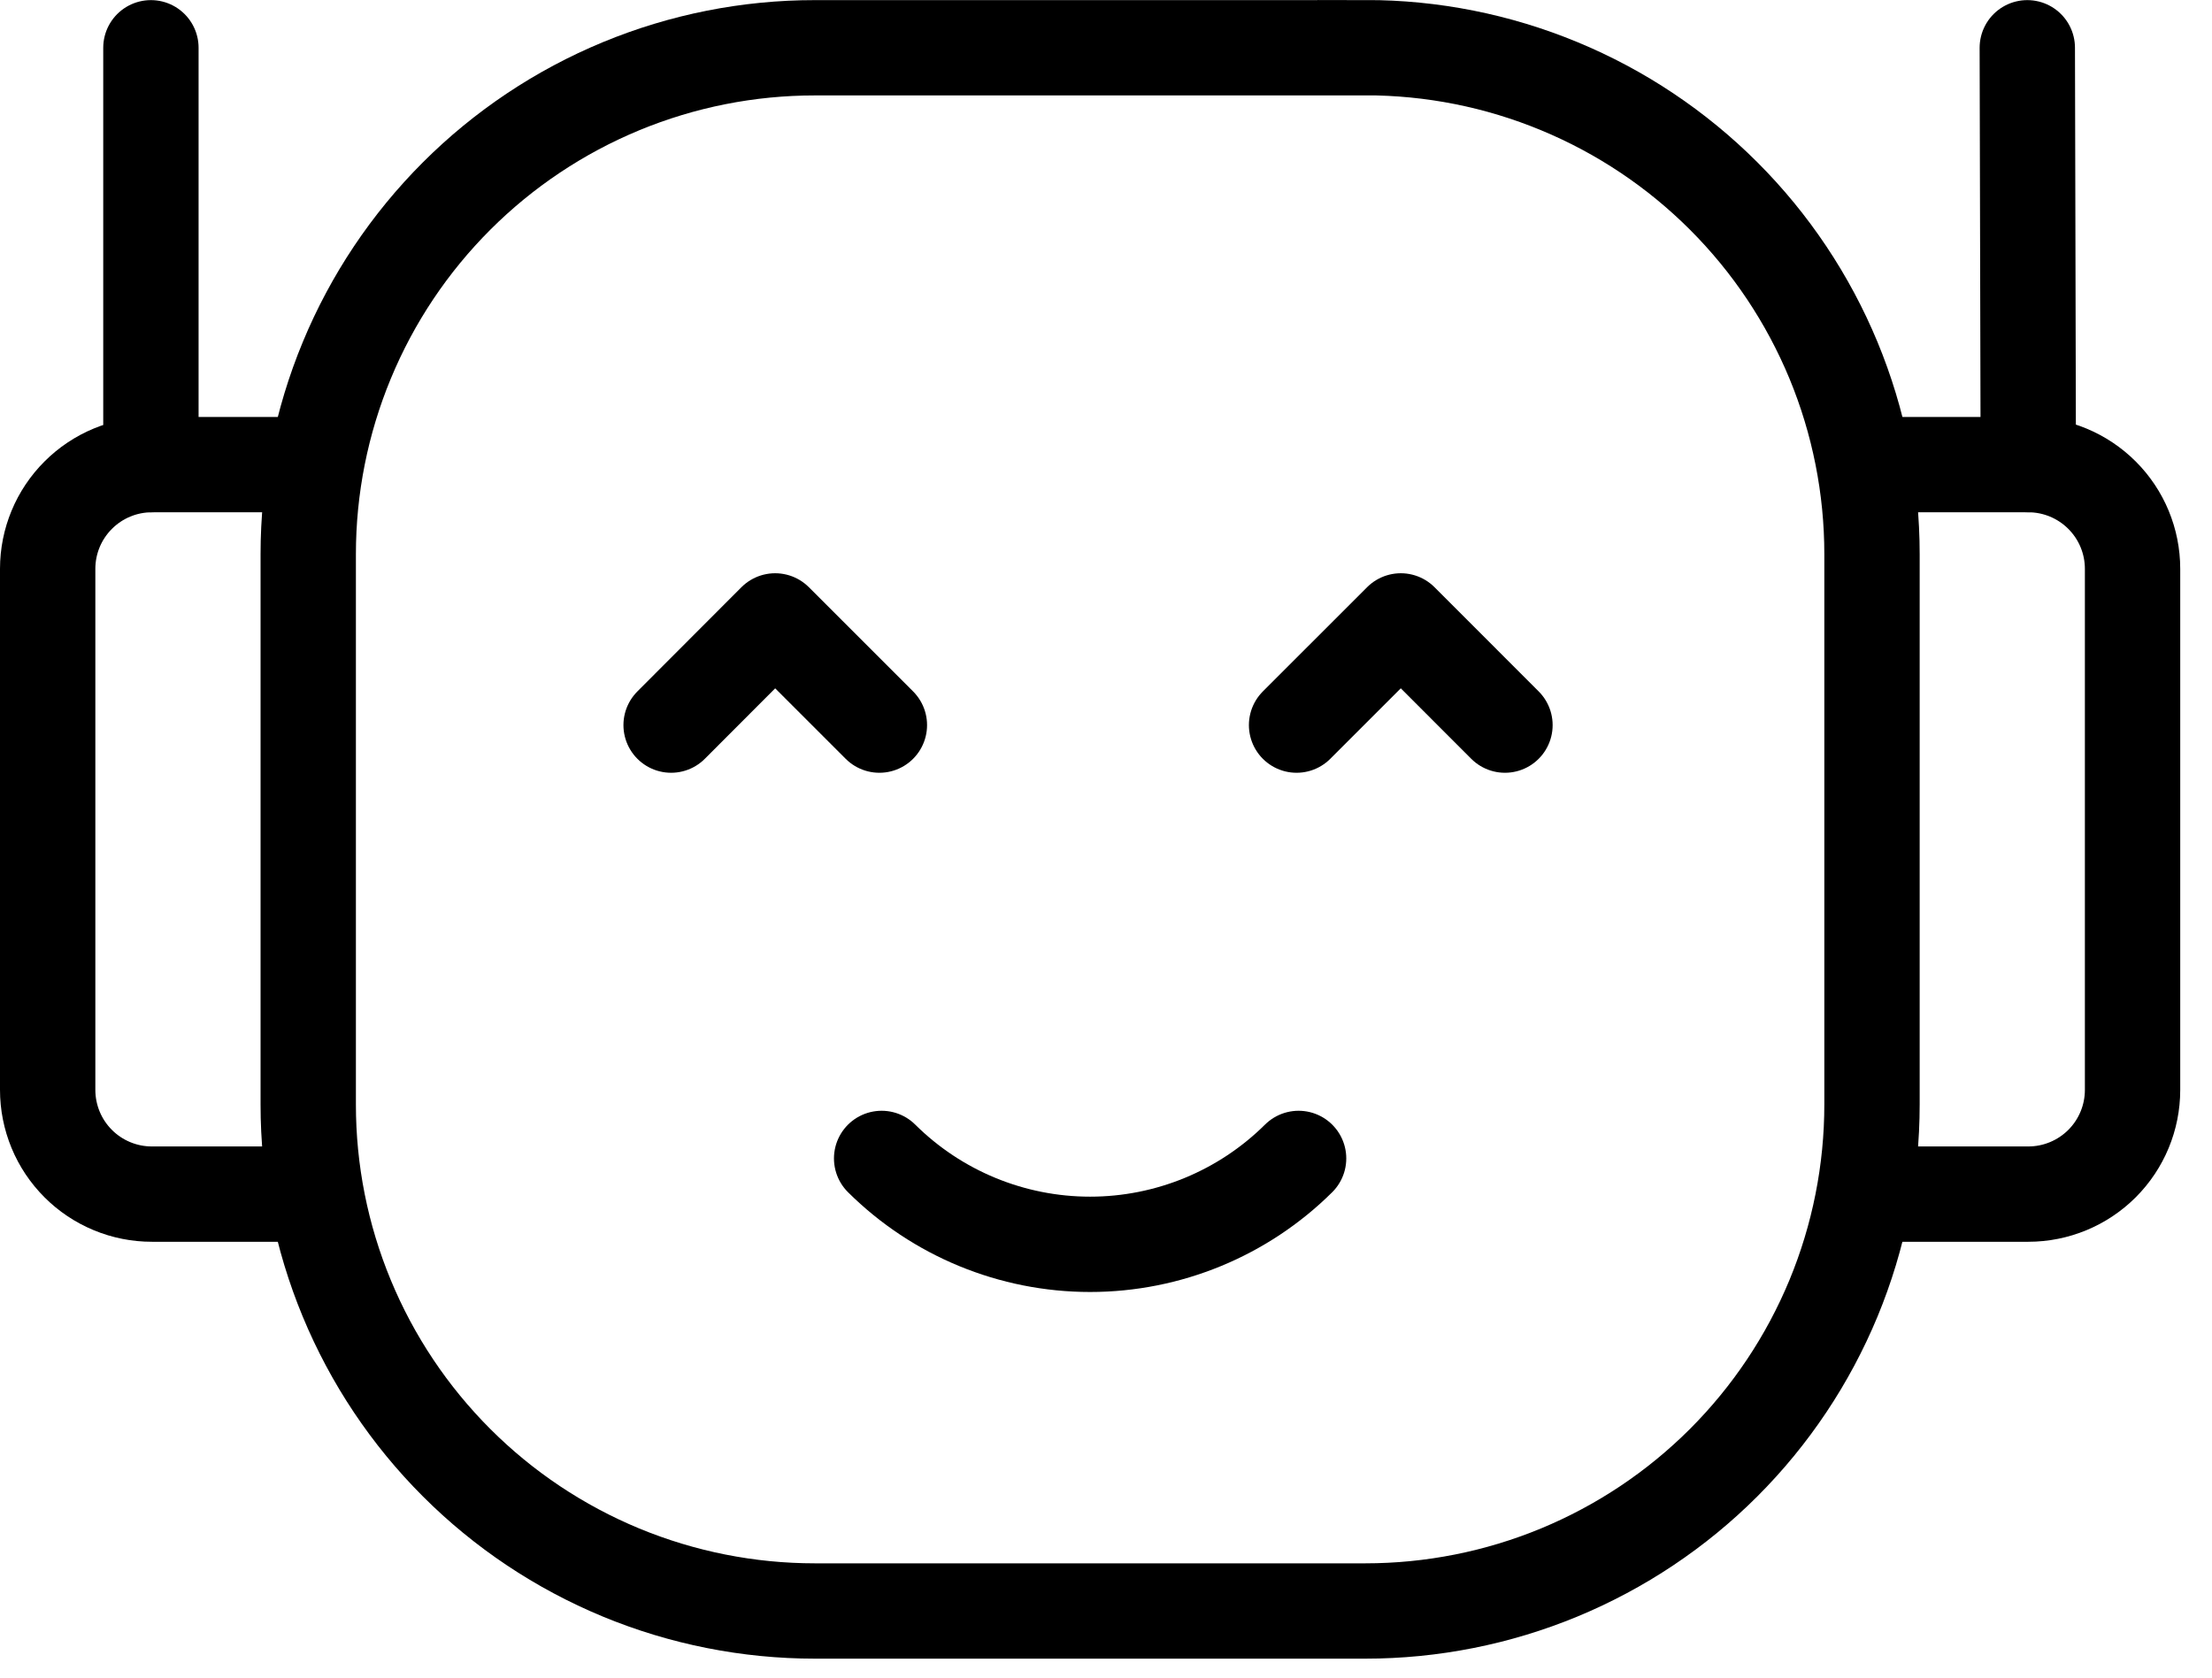<svg width="58" height="44" viewBox="0 0 58 44" fill="none" xmlns="http://www.w3.org/2000/svg">
<path d="M35.799 1.253H21.367C19.623 1.252 17.895 1.595 16.283 2.262C14.671 2.93 13.206 3.908 11.973 5.141C10.739 6.375 9.76 7.839 9.093 9.451C8.425 11.063 8.082 12.791 8.082 14.535V28.967C8.081 30.712 8.424 32.44 9.092 34.052C9.759 35.664 10.738 37.129 11.972 38.363C13.205 39.597 14.67 40.575 16.282 41.243C17.895 41.91 19.622 42.253 21.367 42.253H35.799C37.544 42.253 39.272 41.91 40.884 41.243C42.496 40.575 43.961 39.597 45.195 38.363C46.429 37.129 47.407 35.664 48.075 34.052C48.742 32.44 49.085 30.712 49.085 28.967V14.535C49.085 12.79 48.742 11.063 48.075 9.45C47.407 7.838 46.429 6.373 45.195 5.14C43.961 3.906 42.496 2.927 40.884 2.26C39.272 1.592 37.544 1.249 35.799 1.25V1.253Z" stroke="black" stroke-width="2.5"/>
<path d="M48.866 31.319H53.183C53.908 31.319 54.603 31.031 55.116 30.519C55.629 30.006 55.917 29.311 55.917 28.586V14.919C55.917 14.194 55.629 13.499 55.116 12.987C54.603 12.474 53.908 12.186 53.183 12.186H48.863M8.303 31.319H3.983C3.624 31.319 3.269 31.249 2.937 31.111C2.606 30.974 2.304 30.773 2.051 30.519C1.797 30.265 1.595 29.964 1.458 29.632C1.321 29.3 1.25 28.945 1.25 28.586V14.919C1.25 14.194 1.538 13.499 2.051 12.987C2.563 12.474 3.258 12.186 3.983 12.186H8.303" stroke="black" stroke-width="2.5"/>
<path d="M3.957 12.186V1.253M53.183 12.186L53.157 1.253M23.117 30.383C24.57 31.826 26.535 32.636 28.583 32.636C30.631 32.636 32.596 31.826 34.05 30.383M17.597 19.018L20.325 16.285L23.058 19.018M33.997 19.018L36.73 16.285L39.461 19.018" stroke="black" stroke-width="2.5" stroke-linecap="round" stroke-linejoin="round"/>
</svg>
